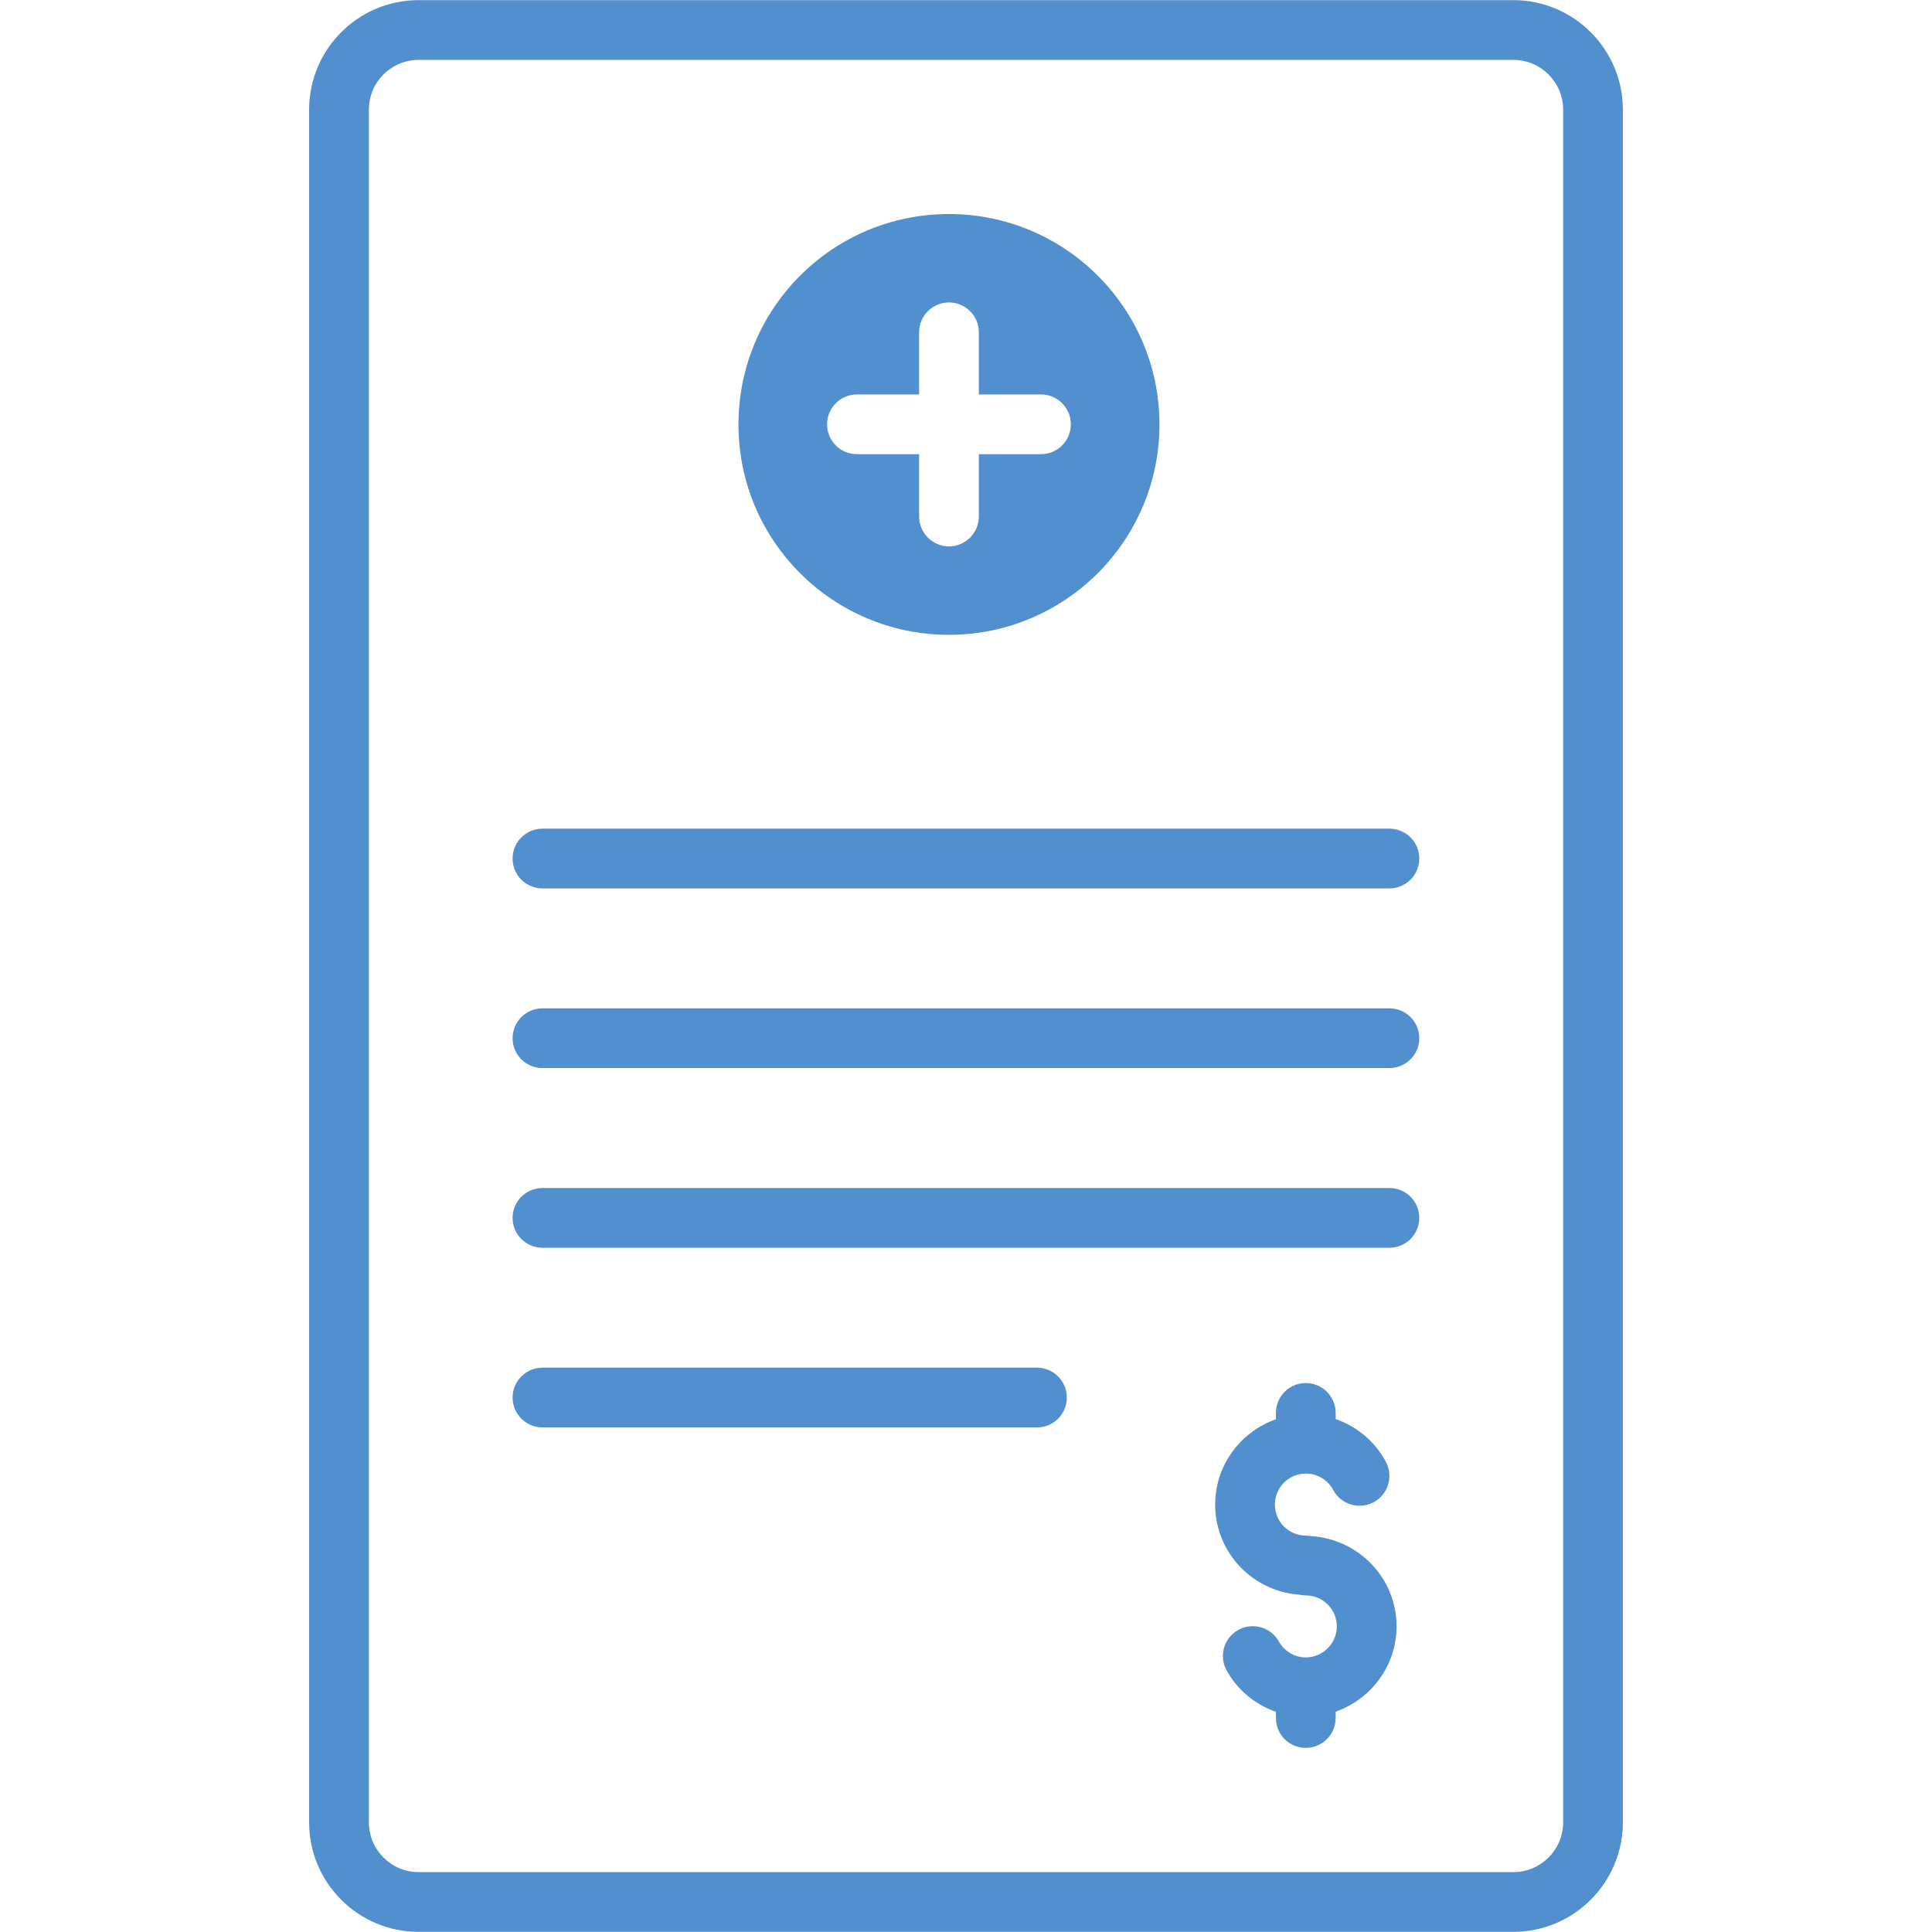 <svg width="60" height="60" viewBox="0 0 60 60" fill="none" xmlns="http://www.w3.org/2000/svg">
<path d="M29.471 19.715C33.077 19.715 36.008 16.79 36.008 13.184C36.008 9.572 33.077 6.647 29.471 6.647C25.859 6.647 22.934 9.572 22.934 13.184C22.934 16.79 25.859 19.715 29.471 19.715ZM26.614 12.25H28.544V10.32C28.544 9.807 28.958 9.393 29.471 9.393C29.984 9.393 30.399 9.807 30.399 10.32V12.25H32.328C32.842 12.25 33.256 12.665 33.256 13.178C33.256 13.691 32.842 14.105 32.328 14.105H30.399V16.041C30.399 16.548 29.984 16.969 29.471 16.969C28.958 16.969 28.544 16.548 28.544 16.041V14.105H26.614C26.101 14.105 25.686 13.691 25.686 13.178C25.686 12.665 26.101 12.25 26.614 12.25Z" fill="#528FCE"/>
<path d="M46.999 0.004H13.002C11.121 0.004 9.6 1.532 9.6 3.406V56.594C9.6 58.468 11.121 59.996 13.002 59.996H46.999C48.873 59.996 50.4 58.468 50.4 56.594V3.406C50.4 1.532 48.873 0.004 46.999 0.004ZM48.545 56.594C48.545 57.447 47.852 58.14 46.999 58.14H13.002C12.148 58.14 11.456 57.447 11.456 56.594V3.406C11.456 2.553 12.148 1.86 13.002 1.86H46.999C47.852 1.86 48.545 2.553 48.545 3.406V56.594Z" fill="#528FCE"/>
<path d="M43.149 25.735H16.847C16.335 25.735 15.919 26.151 15.919 26.663C15.919 27.175 16.335 27.591 16.847 27.591H43.149C43.661 27.591 44.077 27.175 44.077 26.663C44.077 26.151 43.662 25.735 43.149 25.735Z" fill="#528FCE"/>
<path d="M43.149 31.315H16.847C16.335 31.315 15.919 31.73 15.919 32.243C15.919 32.755 16.335 33.17 16.847 33.17H43.149C43.661 33.17 44.077 32.755 44.077 32.243C44.077 31.73 43.662 31.315 43.149 31.315Z" fill="#528FCE"/>
<path d="M43.149 36.895H16.847C16.335 36.895 15.919 37.31 15.919 37.822C15.919 38.335 16.335 38.75 16.847 38.75H43.149C43.661 38.75 44.077 38.335 44.077 37.822C44.077 37.31 43.662 36.895 43.149 36.895Z" fill="#528FCE"/>
<path d="M32.204 42.474H16.847C16.335 42.474 15.919 42.89 15.919 43.402C15.919 43.915 16.335 44.33 16.847 44.33H32.204C32.716 44.33 33.131 43.915 33.131 43.402C33.131 42.89 32.716 42.474 32.204 42.474Z" fill="#528FCE"/>
<path d="M40.739 47.708C40.679 47.696 40.616 47.689 40.552 47.689C40.023 47.689 39.593 47.257 39.593 46.726C39.593 46.195 40.023 45.763 40.552 45.763C40.909 45.763 41.235 45.958 41.403 46.271C41.643 46.723 42.205 46.894 42.658 46.654C43.109 46.412 43.28 45.851 43.039 45.399C42.7 44.763 42.138 44.299 41.48 44.07V43.88C41.48 43.367 41.064 42.952 40.552 42.952C40.04 42.952 39.625 43.367 39.625 43.88V44.077C38.529 44.463 37.738 45.499 37.738 46.726C37.738 48.212 38.895 49.42 40.353 49.524C40.417 49.538 40.484 49.547 40.552 49.547C40.556 49.547 40.56 49.546 40.564 49.546C41.09 49.552 41.516 49.981 41.516 50.508C41.516 51.039 41.083 51.472 40.552 51.472C40.207 51.472 39.886 51.282 39.715 50.977C39.466 50.531 38.899 50.371 38.453 50.621C38.005 50.872 37.846 51.437 38.097 51.884C38.437 52.493 38.987 52.938 39.625 53.162V53.355C39.625 53.867 40.04 54.282 40.552 54.282C41.064 54.282 41.48 53.867 41.48 53.355V53.157C42.577 52.772 43.371 51.736 43.371 50.508C43.371 49.018 42.205 47.807 40.739 47.708Z" fill="#528FCE"/>
</svg>
